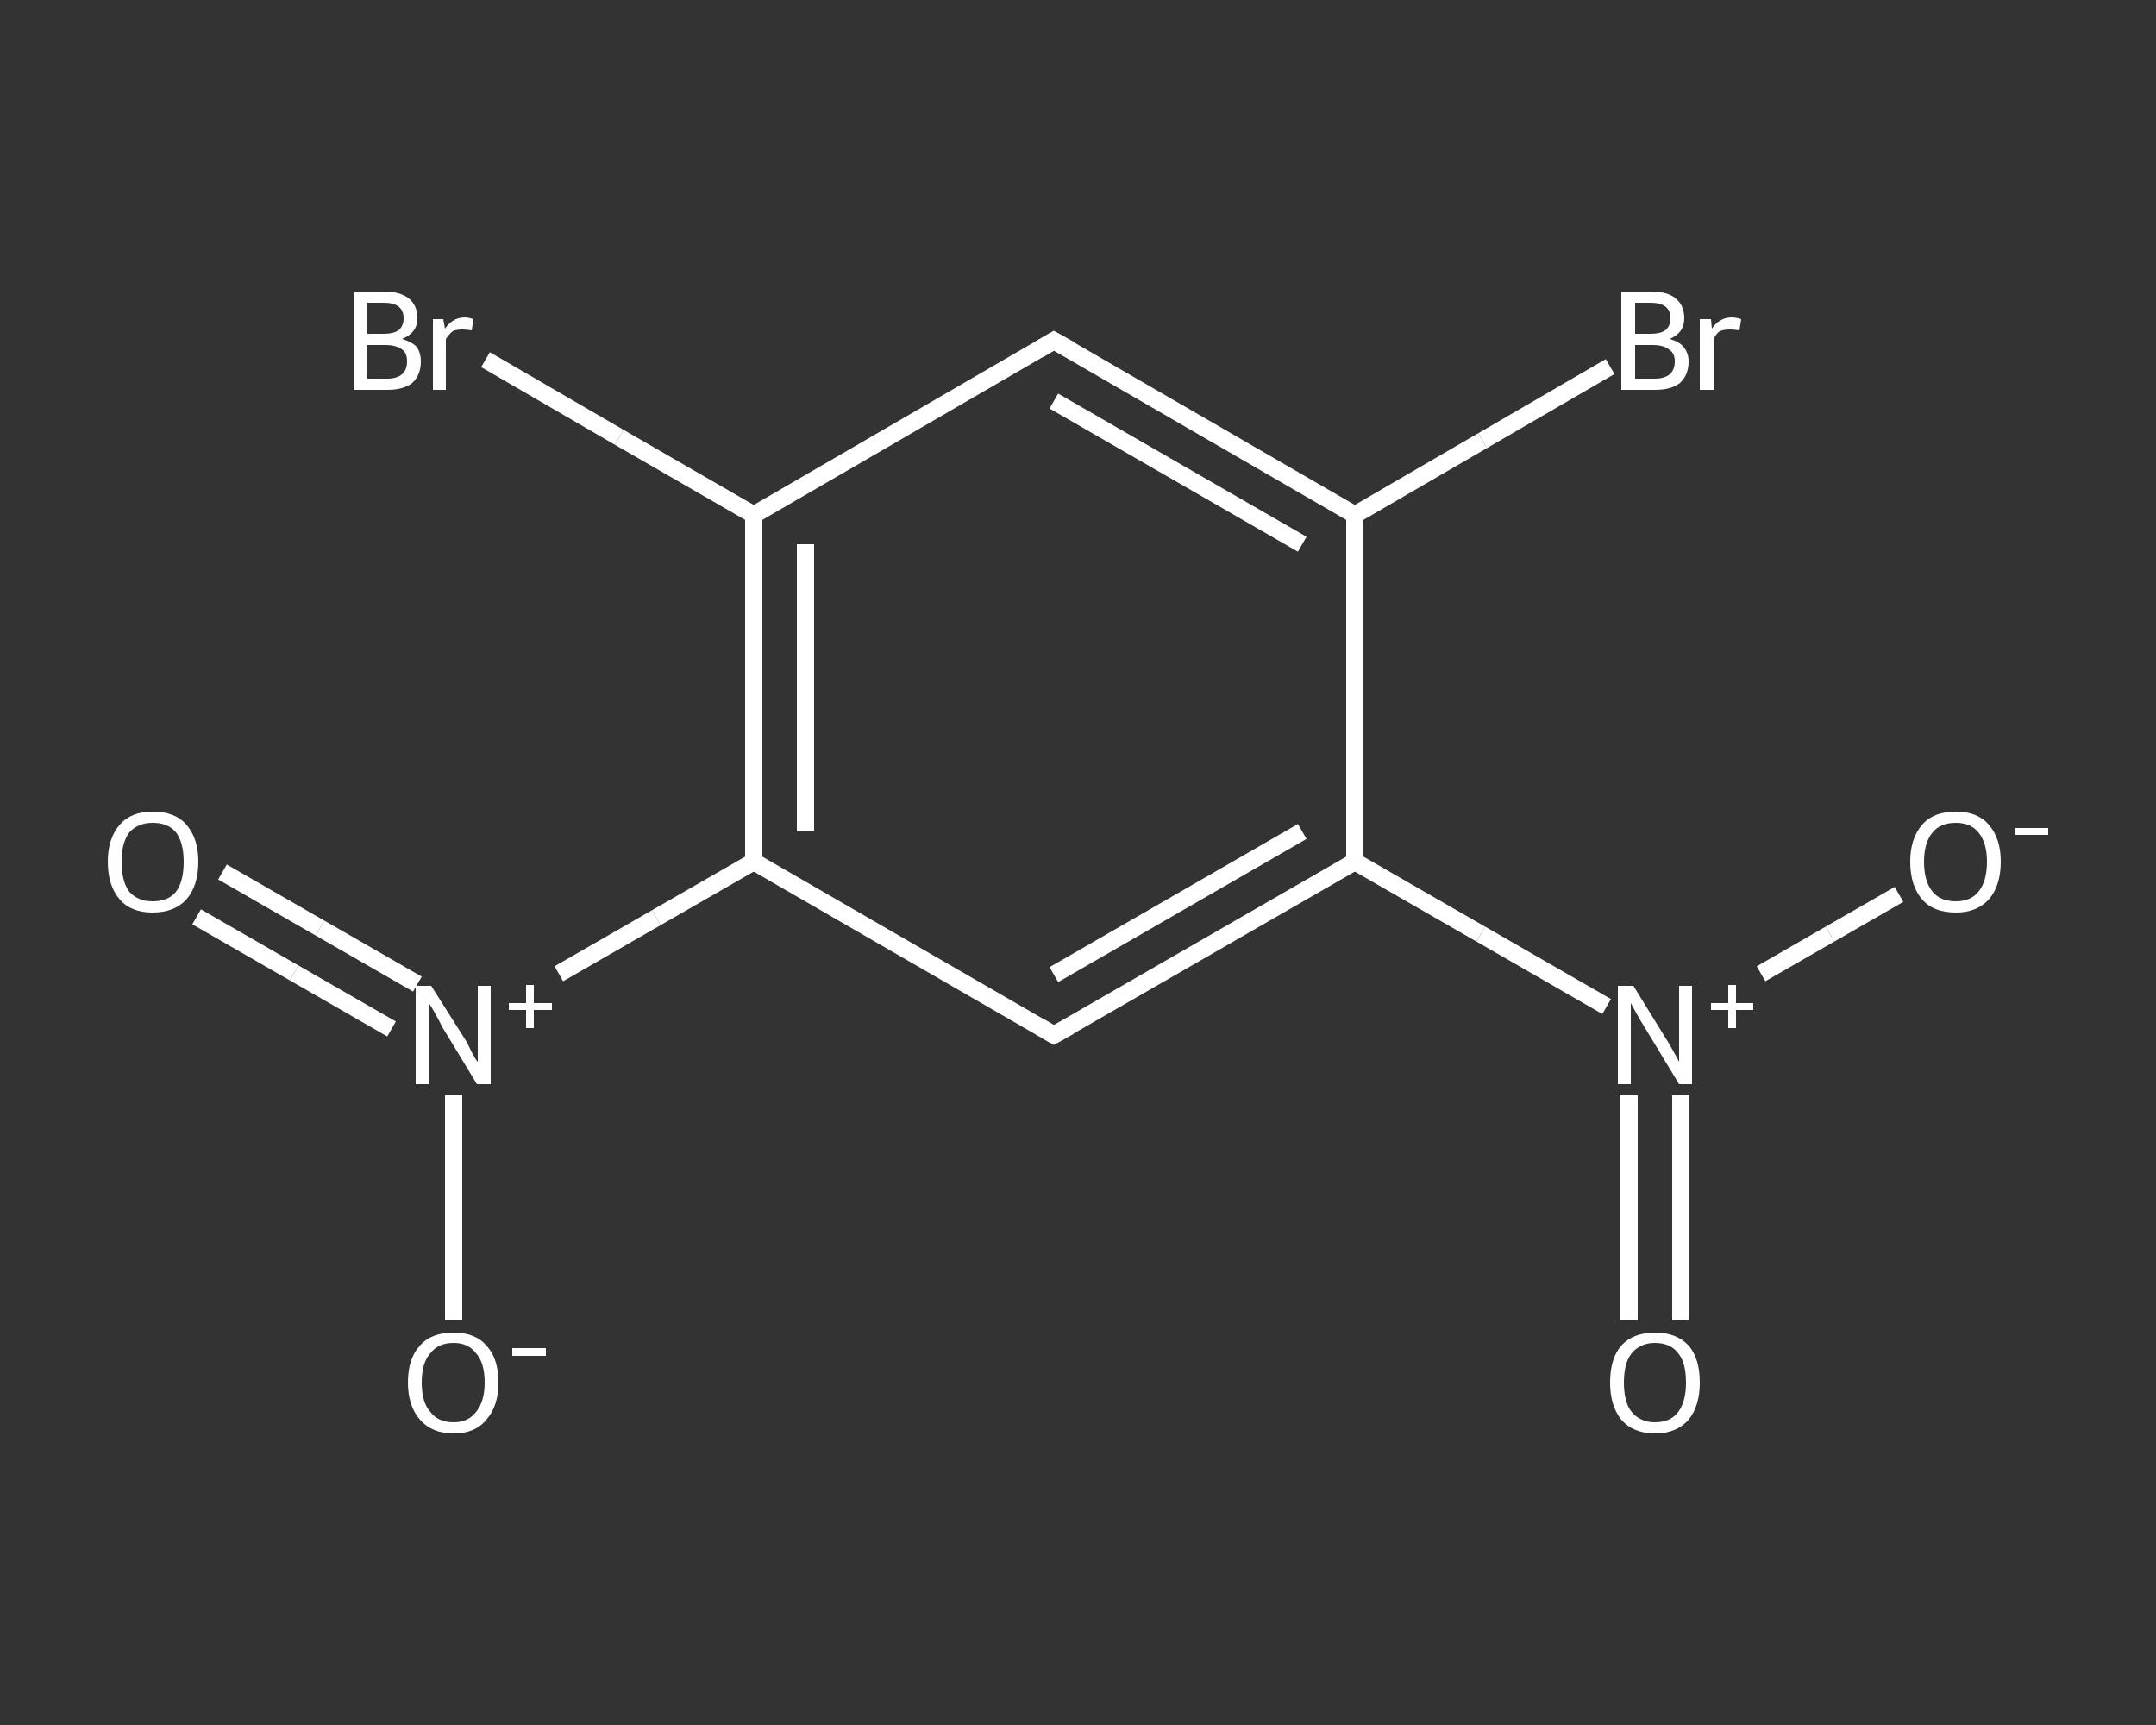 <?xml version='1.0' encoding='iso-8859-1'?>
<svg version='1.1' baseProfile='full'
              xmlns='http://www.w3.org/2000/svg'
                      xmlns:rdkit='http://www.rdkit.org/xml'
                      xmlns:xlink='http://www.w3.org/1999/xlink'
                  xml:space='preserve'
width='250px' height='200px' viewBox='0 0 250 200'>
<rect x="0" y="0" width="250" height="200" fill="#333333" stroke="none"/>
<!-- END OF HEADER -->
<rect style='opacity:1.0;fill:transparent;stroke:none' width='250.0' height='200.0' x='0.0' y='0.0'> </rect>
<path class='bond-0 atom-0 atom-1' d='M 188.9,153.1 L 188.9,140.1' style='fill:none;fill-rule:evenodd;stroke:#FFFFFF;stroke-width:2.0px;stroke-linecap:butt;stroke-linejoin:miter;stroke-opacity:1' />
<path class='bond-0 atom-0 atom-1' d='M 188.9,140.1 L 188.9,127.0' style='fill:none;fill-rule:evenodd;stroke:#FFFFFF;stroke-width:2.0px;stroke-linecap:butt;stroke-linejoin:miter;stroke-opacity:1' />
<path class='bond-0 atom-0 atom-1' d='M 194.9,153.1 L 194.9,140.1' style='fill:none;fill-rule:evenodd;stroke:#FFFFFF;stroke-width:2.0px;stroke-linecap:butt;stroke-linejoin:miter;stroke-opacity:1' />
<path class='bond-0 atom-0 atom-1' d='M 194.9,140.1 L 194.9,127.0' style='fill:none;fill-rule:evenodd;stroke:#FFFFFF;stroke-width:2.0px;stroke-linecap:butt;stroke-linejoin:miter;stroke-opacity:1' />
<path class='bond-1 atom-1 atom-2' d='M 204.2,112.9 L 212.2,108.3' style='fill:none;fill-rule:evenodd;stroke:#FFFFFF;stroke-width:2.0px;stroke-linecap:butt;stroke-linejoin:miter;stroke-opacity:1' />
<path class='bond-1 atom-1 atom-2' d='M 212.2,108.3 L 220.2,103.7' style='fill:none;fill-rule:evenodd;stroke:#FFFFFF;stroke-width:2.0px;stroke-linecap:butt;stroke-linejoin:miter;stroke-opacity:1' />
<path class='bond-2 atom-1 atom-3' d='M 186.3,116.7 L 171.7,108.3' style='fill:none;fill-rule:evenodd;stroke:#FFFFFF;stroke-width:2.0px;stroke-linecap:butt;stroke-linejoin:miter;stroke-opacity:1' />
<path class='bond-2 atom-1 atom-3' d='M 171.7,108.3 L 157.1,99.9' style='fill:none;fill-rule:evenodd;stroke:#FFFFFF;stroke-width:2.0px;stroke-linecap:butt;stroke-linejoin:miter;stroke-opacity:1' />
<path class='bond-3 atom-3 atom-4' d='M 157.1,99.9 L 122.2,120.0' style='fill:none;fill-rule:evenodd;stroke:#FFFFFF;stroke-width:2.0px;stroke-linecap:butt;stroke-linejoin:miter;stroke-opacity:1' />
<path class='bond-3 atom-3 atom-4' d='M 151.0,96.4 L 122.2,113.0' style='fill:none;fill-rule:evenodd;stroke:#FFFFFF;stroke-width:2.0px;stroke-linecap:butt;stroke-linejoin:miter;stroke-opacity:1' />
<path class='bond-4 atom-4 atom-5' d='M 122.2,120.0 L 87.4,99.9' style='fill:none;fill-rule:evenodd;stroke:#FFFFFF;stroke-width:2.0px;stroke-linecap:butt;stroke-linejoin:miter;stroke-opacity:1' />
<path class='bond-5 atom-5 atom-6' d='M 87.4,99.9 L 76.1,106.4' style='fill:none;fill-rule:evenodd;stroke:#FFFFFF;stroke-width:2.0px;stroke-linecap:butt;stroke-linejoin:miter;stroke-opacity:1' />
<path class='bond-5 atom-5 atom-6' d='M 76.1,106.4 L 64.8,112.9' style='fill:none;fill-rule:evenodd;stroke:#FFFFFF;stroke-width:2.0px;stroke-linecap:butt;stroke-linejoin:miter;stroke-opacity:1' />
<path class='bond-6 atom-6 atom-7' d='M 48.4,114.1 L 37.1,107.6' style='fill:none;fill-rule:evenodd;stroke:#FFFFFF;stroke-width:2.0px;stroke-linecap:butt;stroke-linejoin:miter;stroke-opacity:1' />
<path class='bond-6 atom-6 atom-7' d='M 37.1,107.6 L 25.8,101.1' style='fill:none;fill-rule:evenodd;stroke:#FFFFFF;stroke-width:2.0px;stroke-linecap:butt;stroke-linejoin:miter;stroke-opacity:1' />
<path class='bond-6 atom-6 atom-7' d='M 45.4,119.3 L 34.1,112.8' style='fill:none;fill-rule:evenodd;stroke:#FFFFFF;stroke-width:2.0px;stroke-linecap:butt;stroke-linejoin:miter;stroke-opacity:1' />
<path class='bond-6 atom-6 atom-7' d='M 34.1,112.8 L 22.8,106.3' style='fill:none;fill-rule:evenodd;stroke:#FFFFFF;stroke-width:2.0px;stroke-linecap:butt;stroke-linejoin:miter;stroke-opacity:1' />
<path class='bond-7 atom-6 atom-8' d='M 52.6,127.0 L 52.6,140.1' style='fill:none;fill-rule:evenodd;stroke:#FFFFFF;stroke-width:2.0px;stroke-linecap:butt;stroke-linejoin:miter;stroke-opacity:1' />
<path class='bond-7 atom-6 atom-8' d='M 52.6,140.1 L 52.6,153.1' style='fill:none;fill-rule:evenodd;stroke:#FFFFFF;stroke-width:2.0px;stroke-linecap:butt;stroke-linejoin:miter;stroke-opacity:1' />
<path class='bond-8 atom-5 atom-9' d='M 87.4,99.9 L 87.4,59.7' style='fill:none;fill-rule:evenodd;stroke:#FFFFFF;stroke-width:2.0px;stroke-linecap:butt;stroke-linejoin:miter;stroke-opacity:1' />
<path class='bond-8 atom-5 atom-9' d='M 93.4,96.4 L 93.4,63.1' style='fill:none;fill-rule:evenodd;stroke:#FFFFFF;stroke-width:2.0px;stroke-linecap:butt;stroke-linejoin:miter;stroke-opacity:1' />
<path class='bond-9 atom-9 atom-10' d='M 87.4,59.7 L 71.8,50.7' style='fill:none;fill-rule:evenodd;stroke:#FFFFFF;stroke-width:2.0px;stroke-linecap:butt;stroke-linejoin:miter;stroke-opacity:1' />
<path class='bond-9 atom-9 atom-10' d='M 71.8,50.7 L 56.3,41.7' style='fill:none;fill-rule:evenodd;stroke:#FFFFFF;stroke-width:2.0px;stroke-linecap:butt;stroke-linejoin:miter;stroke-opacity:1' />
<path class='bond-10 atom-9 atom-11' d='M 87.4,59.7 L 122.2,39.5' style='fill:none;fill-rule:evenodd;stroke:#FFFFFF;stroke-width:2.0px;stroke-linecap:butt;stroke-linejoin:miter;stroke-opacity:1' />
<path class='bond-11 atom-11 atom-12' d='M 122.2,39.5 L 157.1,59.7' style='fill:none;fill-rule:evenodd;stroke:#FFFFFF;stroke-width:2.0px;stroke-linecap:butt;stroke-linejoin:miter;stroke-opacity:1' />
<path class='bond-11 atom-11 atom-12' d='M 122.2,46.5 L 151.0,63.1' style='fill:none;fill-rule:evenodd;stroke:#FFFFFF;stroke-width:2.0px;stroke-linecap:butt;stroke-linejoin:miter;stroke-opacity:1' />
<path class='bond-12 atom-12 atom-13' d='M 157.1,59.7 L 171.9,51.1' style='fill:none;fill-rule:evenodd;stroke:#FFFFFF;stroke-width:2.0px;stroke-linecap:butt;stroke-linejoin:miter;stroke-opacity:1' />
<path class='bond-12 atom-12 atom-13' d='M 171.9,51.1 L 186.7,42.5' style='fill:none;fill-rule:evenodd;stroke:#FFFFFF;stroke-width:2.0px;stroke-linecap:butt;stroke-linejoin:miter;stroke-opacity:1' />
<path class='bond-13 atom-12 atom-3' d='M 157.1,59.7 L 157.1,99.9' style='fill:none;fill-rule:evenodd;stroke:#FFFFFF;stroke-width:2.0px;stroke-linecap:butt;stroke-linejoin:miter;stroke-opacity:1' />
<path d='M 124.0,119.0 L 122.2,120.0 L 120.5,119.0' style='fill:none;stroke:#FFFFFF;stroke-width:2.0px;stroke-linecap:butt;stroke-linejoin:miter;stroke-opacity:1;' />
<path d='M 120.5,40.5 L 122.2,39.5 L 124.0,40.5' style='fill:none;stroke:#FFFFFF;stroke-width:2.0px;stroke-linecap:butt;stroke-linejoin:miter;stroke-opacity:1;' />
<path class='atom-0' d='M 186.7 160.3
Q 186.7 157.5, 188.0 156.0
Q 189.4 154.5, 191.9 154.5
Q 194.4 154.5, 195.8 156.0
Q 197.1 157.5, 197.1 160.3
Q 197.1 163.0, 195.8 164.6
Q 194.4 166.2, 191.9 166.2
Q 189.4 166.2, 188.0 164.6
Q 186.7 163.0, 186.7 160.3
M 191.9 164.9
Q 193.7 164.9, 194.6 163.7
Q 195.5 162.5, 195.5 160.3
Q 195.5 158.0, 194.6 156.9
Q 193.7 155.7, 191.9 155.7
Q 190.2 155.7, 189.2 156.9
Q 188.3 158.0, 188.3 160.3
Q 188.3 162.6, 189.2 163.7
Q 190.2 164.9, 191.9 164.9
' fill='#FFFFFF'/>
<path class='atom-1' d='M 189.4 114.3
L 193.1 120.3
Q 193.5 120.9, 194.1 122.0
Q 194.7 123.1, 194.7 123.1
L 194.7 114.3
L 196.2 114.3
L 196.2 125.7
L 194.7 125.7
L 190.7 119.1
Q 190.2 118.3, 189.7 117.4
Q 189.2 116.5, 189.1 116.3
L 189.1 125.7
L 187.6 125.7
L 187.6 114.3
L 189.4 114.3
' fill='#FFFFFF'/>
<path class='atom-1' d='M 198.4 116.3
L 200.4 116.3
L 200.4 114.2
L 201.3 114.2
L 201.3 116.3
L 203.3 116.3
L 203.3 117.1
L 201.3 117.1
L 201.3 119.2
L 200.4 119.2
L 200.4 117.1
L 198.4 117.1
L 198.4 116.3
' fill='#FFFFFF'/>
<path class='atom-2' d='M 221.5 99.9
Q 221.5 97.2, 222.9 95.6
Q 224.2 94.1, 226.8 94.1
Q 229.3 94.1, 230.6 95.6
Q 232.0 97.2, 232.0 99.9
Q 232.0 102.7, 230.6 104.3
Q 229.2 105.8, 226.8 105.8
Q 224.2 105.8, 222.9 104.3
Q 221.5 102.7, 221.5 99.9
M 226.8 104.5
Q 228.5 104.5, 229.4 103.4
Q 230.4 102.2, 230.4 99.9
Q 230.4 97.7, 229.4 96.5
Q 228.5 95.4, 226.8 95.4
Q 225.0 95.4, 224.1 96.5
Q 223.1 97.7, 223.1 99.9
Q 223.1 102.2, 224.1 103.4
Q 225.0 104.5, 226.8 104.5
' fill='#FFFFFF'/>
<path class='atom-2' d='M 233.6 96.0
L 237.5 96.0
L 237.5 96.8
L 233.6 96.8
L 233.6 96.0
' fill='#FFFFFF'/>
<path class='atom-6' d='M 50.0 114.3
L 53.8 120.3
Q 54.2 120.9, 54.7 122.0
Q 55.3 123.1, 55.4 123.1
L 55.4 114.3
L 56.9 114.3
L 56.9 125.7
L 55.3 125.7
L 51.3 119.1
Q 50.9 118.3, 50.4 117.4
Q 49.9 116.5, 49.7 116.3
L 49.7 125.7
L 48.2 125.7
L 48.2 114.3
L 50.0 114.3
' fill='#FFFFFF'/>
<path class='atom-6' d='M 59.0 116.3
L 61.0 116.3
L 61.0 114.2
L 61.9 114.2
L 61.9 116.3
L 64.0 116.3
L 64.0 117.1
L 61.9 117.1
L 61.9 119.2
L 61.0 119.2
L 61.0 117.1
L 59.0 117.1
L 59.0 116.3
' fill='#FFFFFF'/>
<path class='atom-7' d='M 12.5 99.9
Q 12.5 97.2, 13.9 95.6
Q 15.2 94.1, 17.7 94.1
Q 20.3 94.1, 21.6 95.6
Q 23.0 97.2, 23.0 99.9
Q 23.0 102.7, 21.6 104.3
Q 20.2 105.8, 17.7 105.8
Q 15.2 105.8, 13.9 104.3
Q 12.5 102.7, 12.5 99.9
M 17.7 104.5
Q 19.5 104.5, 20.4 103.4
Q 21.3 102.2, 21.3 99.9
Q 21.3 97.7, 20.4 96.5
Q 19.5 95.4, 17.7 95.4
Q 16.0 95.4, 15.0 96.5
Q 14.1 97.7, 14.1 99.9
Q 14.1 102.2, 15.0 103.4
Q 16.0 104.5, 17.7 104.5
' fill='#FFFFFF'/>
<path class='atom-8' d='M 47.3 160.3
Q 47.3 157.5, 48.7 156.0
Q 50.0 154.5, 52.6 154.5
Q 55.1 154.5, 56.4 156.0
Q 57.8 157.5, 57.8 160.3
Q 57.8 163.0, 56.4 164.6
Q 55.1 166.2, 52.6 166.2
Q 50.1 166.2, 48.7 164.6
Q 47.3 163.0, 47.3 160.3
M 52.6 164.9
Q 54.3 164.9, 55.2 163.7
Q 56.2 162.5, 56.2 160.3
Q 56.2 158.0, 55.2 156.9
Q 54.3 155.7, 52.6 155.7
Q 50.8 155.7, 49.9 156.9
Q 48.9 158.0, 48.9 160.3
Q 48.9 162.6, 49.9 163.7
Q 50.8 164.9, 52.6 164.9
' fill='#FFFFFF'/>
<path class='atom-8' d='M 59.4 156.3
L 63.3 156.3
L 63.3 157.2
L 59.4 157.2
L 59.4 156.3
' fill='#FFFFFF'/>
<path class='atom-10' d='M 46.6 39.3
Q 47.7 39.6, 48.3 40.2
Q 48.8 40.9, 48.8 41.9
Q 48.8 43.5, 47.8 44.4
Q 46.8 45.2, 44.9 45.2
L 41.1 45.2
L 41.1 33.8
L 44.5 33.8
Q 46.4 33.8, 47.4 34.6
Q 48.4 35.4, 48.4 36.9
Q 48.4 38.6, 46.6 39.3
M 42.6 35.1
L 42.6 38.7
L 44.5 38.7
Q 45.6 38.7, 46.2 38.3
Q 46.8 37.8, 46.8 36.9
Q 46.8 35.1, 44.5 35.1
L 42.6 35.1
M 44.9 43.9
Q 46.0 43.9, 46.6 43.4
Q 47.2 42.9, 47.2 41.9
Q 47.2 40.9, 46.6 40.5
Q 45.9 40.0, 44.7 40.0
L 42.6 40.0
L 42.6 43.9
L 44.9 43.9
' fill='#FFFFFF'/>
<path class='atom-10' d='M 51.4 37.0
L 51.6 38.1
Q 52.5 36.8, 53.9 36.8
Q 54.3 36.8, 54.9 37.0
L 54.7 38.3
Q 54.0 38.2, 53.6 38.2
Q 52.9 38.2, 52.5 38.4
Q 52.1 38.7, 51.7 39.3
L 51.7 45.2
L 50.2 45.2
L 50.2 37.0
L 51.4 37.0
' fill='#FFFFFF'/>
<path class='atom-13' d='M 193.6 39.3
Q 194.7 39.6, 195.2 40.2
Q 195.8 40.9, 195.8 41.9
Q 195.8 43.5, 194.8 44.4
Q 193.8 45.2, 191.9 45.2
L 188.0 45.2
L 188.0 33.8
L 191.4 33.8
Q 193.4 33.8, 194.3 34.6
Q 195.3 35.4, 195.3 36.9
Q 195.3 38.6, 193.6 39.3
M 189.6 35.1
L 189.6 38.7
L 191.4 38.7
Q 192.5 38.7, 193.1 38.3
Q 193.7 37.8, 193.7 36.9
Q 193.7 35.1, 191.4 35.1
L 189.6 35.1
M 191.9 43.9
Q 193.0 43.9, 193.6 43.4
Q 194.2 42.9, 194.2 41.9
Q 194.2 40.9, 193.5 40.5
Q 192.9 40.0, 191.6 40.0
L 189.6 40.0
L 189.6 43.9
L 191.9 43.9
' fill='#FFFFFF'/>
<path class='atom-13' d='M 198.4 37.0
L 198.5 38.1
Q 199.4 36.8, 200.8 36.8
Q 201.3 36.8, 201.9 37.0
L 201.7 38.3
Q 201.0 38.2, 200.6 38.2
Q 199.9 38.2, 199.4 38.4
Q 199.0 38.7, 198.7 39.3
L 198.7 45.2
L 197.1 45.2
L 197.1 37.0
L 198.4 37.0
' fill='#FFFFFF'/>
</svg>
